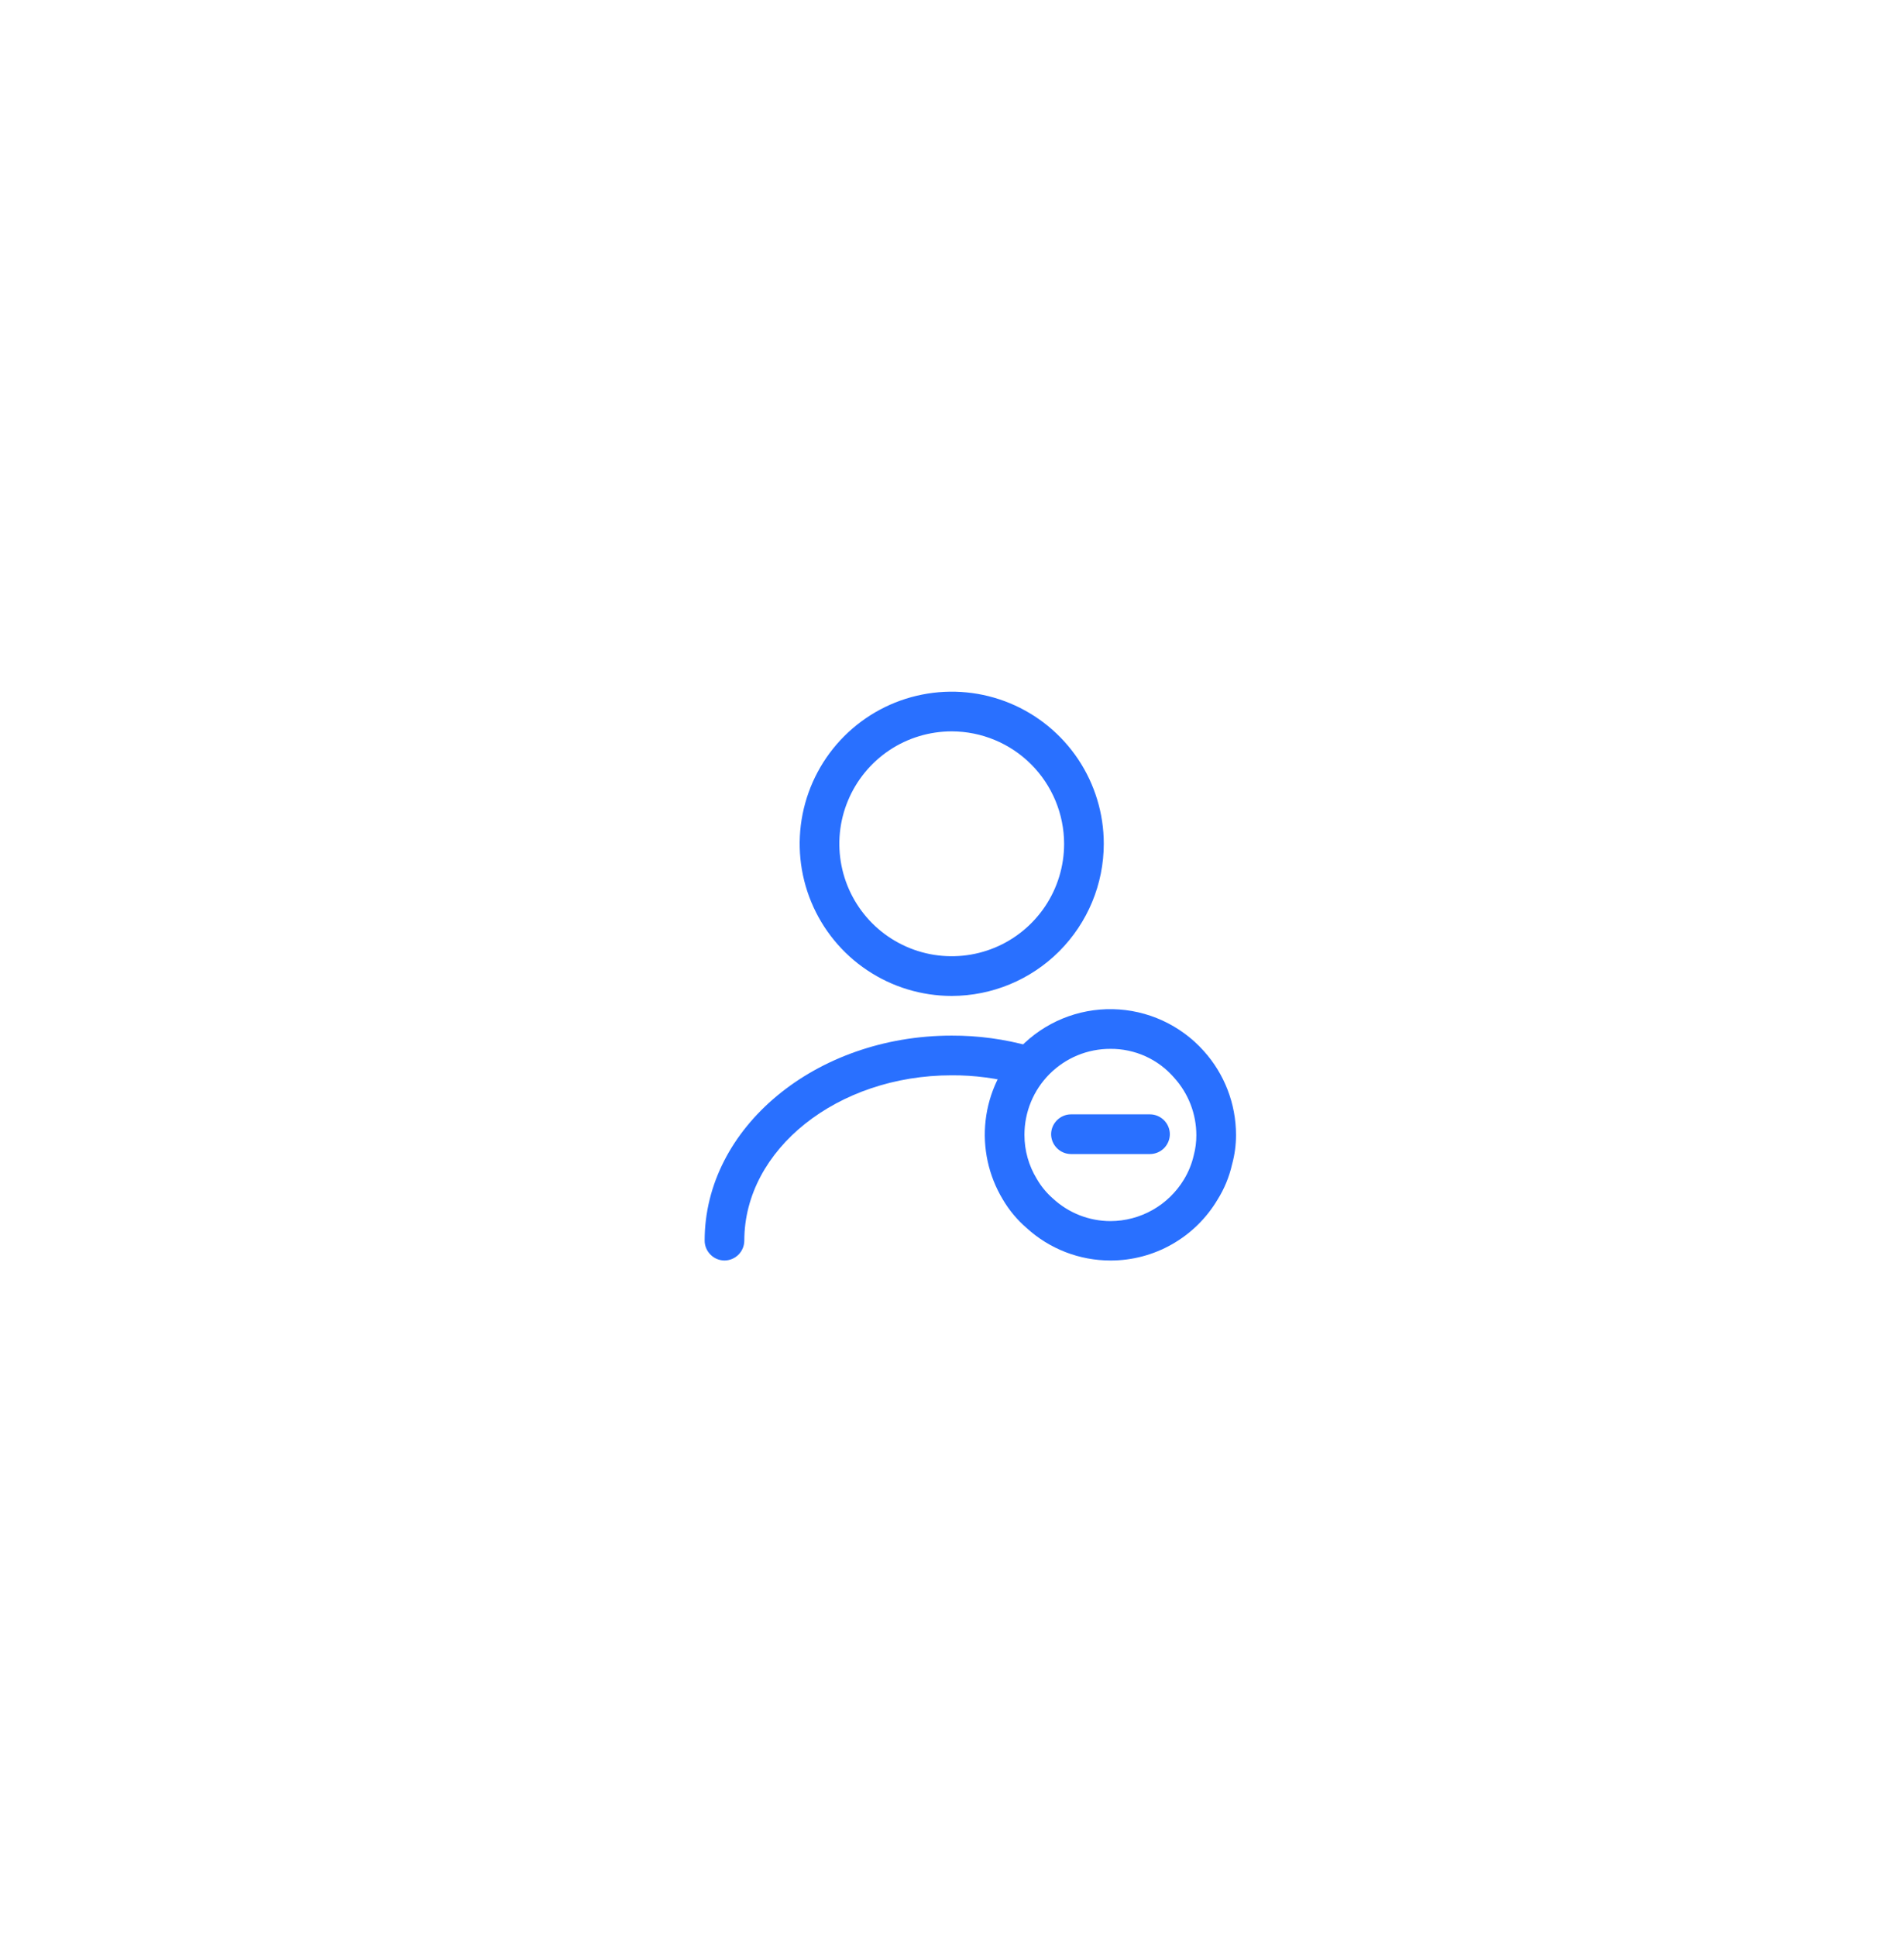 <svg width="60" height="61" viewBox="0 0 60 61" fill="none" xmlns="http://www.w3.org/2000/svg">
<g filter="url(#filter0_d_175_3905)">
<rect x="9.992" y="9.743" width="40" height="40" rx="8" fill="white"/>
<path d="M29.992 30.368C29.044 30.368 28.117 30.087 27.329 29.56C26.541 29.034 25.927 28.285 25.565 27.41C25.202 26.534 25.107 25.571 25.292 24.641C25.477 23.712 25.933 22.858 26.603 22.188C27.273 21.518 28.127 21.061 29.057 20.877C29.986 20.692 30.95 20.787 31.825 21.149C32.701 21.512 33.449 22.126 33.976 22.914C34.502 23.702 34.783 24.628 34.783 25.576C34.782 26.847 34.276 28.064 33.378 28.963C32.48 29.861 31.262 30.366 29.992 30.368ZM29.992 22.035C29.291 22.035 28.606 22.242 28.024 22.631C27.442 23.021 26.988 23.574 26.72 24.221C26.451 24.868 26.381 25.58 26.518 26.267C26.655 26.954 26.992 27.585 27.487 28.081C27.983 28.576 28.614 28.913 29.301 29.05C29.988 29.186 30.7 29.116 31.347 28.848C31.994 28.58 32.547 28.126 32.936 27.544C33.326 26.961 33.533 26.277 33.533 25.576C33.531 24.637 33.157 23.738 32.494 23.074C31.83 22.41 30.93 22.037 29.992 22.035Z" fill="#2970FF"/>
<path d="M22.83 38.701C22.665 38.7 22.507 38.634 22.39 38.517C22.273 38.4 22.206 38.242 22.205 38.076C22.205 34.518 25.697 31.618 29.989 31.618C30.822 31.615 31.652 31.727 32.455 31.951C32.614 31.995 32.749 32.101 32.831 32.245C32.912 32.389 32.933 32.559 32.889 32.718C32.844 32.877 32.739 33.012 32.595 33.093C32.451 33.175 32.281 33.196 32.122 33.151C31.427 32.96 30.709 32.864 29.989 32.868C26.389 32.868 23.455 35.201 23.455 38.076C23.454 38.242 23.388 38.4 23.271 38.517C23.154 38.634 22.996 38.7 22.83 38.701Z" fill="#2970FF"/>
<path d="M34.992 38.701C34.014 38.701 33.072 38.336 32.35 37.676C32.052 37.42 31.799 37.115 31.6 36.776C31.15 36.029 30.96 35.154 31.059 34.287C31.159 33.42 31.542 32.611 32.15 31.985C32.528 31.595 32.982 31.288 33.484 31.081C33.986 30.875 34.525 30.774 35.067 30.785C35.61 30.796 36.144 30.919 36.637 31.145C37.13 31.372 37.572 31.697 37.933 32.101C38.587 32.826 38.949 33.767 38.95 34.743C38.951 35.058 38.909 35.372 38.825 35.676C38.736 36.069 38.581 36.444 38.367 36.785C38.019 37.37 37.525 37.854 36.933 38.19C36.342 38.526 35.672 38.703 34.992 38.701ZM34.992 32.035C34.636 32.034 34.283 32.103 33.954 32.239C33.625 32.375 33.327 32.575 33.075 32.826C32.823 33.078 32.624 33.377 32.488 33.706C32.352 34.035 32.283 34.387 32.283 34.743C32.282 35.234 32.418 35.716 32.675 36.135C32.809 36.367 32.981 36.575 33.183 36.751C33.676 37.206 34.321 37.459 34.992 37.46C35.458 37.459 35.916 37.338 36.321 37.109C36.727 36.88 37.067 36.55 37.308 36.151C37.451 35.916 37.555 35.66 37.617 35.393C37.673 35.184 37.701 34.968 37.7 34.751C37.699 34.083 37.449 33.438 37 32.943C36.751 32.655 36.442 32.425 36.096 32.268C35.749 32.112 35.372 32.032 34.992 32.035Z" fill="#2970FF"/>
<path d="M36.24 35.348H33.748C33.583 35.347 33.425 35.281 33.308 35.164C33.191 35.047 33.124 34.889 33.123 34.723C33.124 34.558 33.191 34.4 33.308 34.283C33.425 34.166 33.583 34.099 33.748 34.098H36.24C36.405 34.099 36.564 34.166 36.681 34.283C36.798 34.4 36.864 34.558 36.865 34.723C36.864 34.889 36.798 35.047 36.681 35.164C36.564 35.281 36.405 35.347 36.24 35.348Z" fill="#2970FF"/>
</g>
<defs>
<filter id="filter0_d_175_3905" x="-0.008" y="0.743" width="60" height="60" filterUnits="userSpaceOnUse" color-interpolation-filters="sRGB">
<feFlood flood-opacity="0" result="BackgroundImageFix"/>
<feColorMatrix in="SourceAlpha" type="matrix" values="0 0 0 0 0 0 0 0 0 0 0 0 0 0 0 0 0 0 127 0" result="hardAlpha"/>
<feOffset dy="1"/>
<feGaussianBlur stdDeviation="5"/>
<feComposite in2="hardAlpha" operator="out"/>
<feColorMatrix type="matrix" values="0 0 0 0 0.161 0 0 0 0 0.439 0 0 0 0 1 0 0 0 0.2 0"/>
<feBlend mode="normal" in2="BackgroundImageFix" result="effect1_dropShadow_175_3905"/>
<feBlend mode="normal" in="SourceGraphic" in2="effect1_dropShadow_175_3905" result="shape"/>
</filter>
</defs>
</svg>
